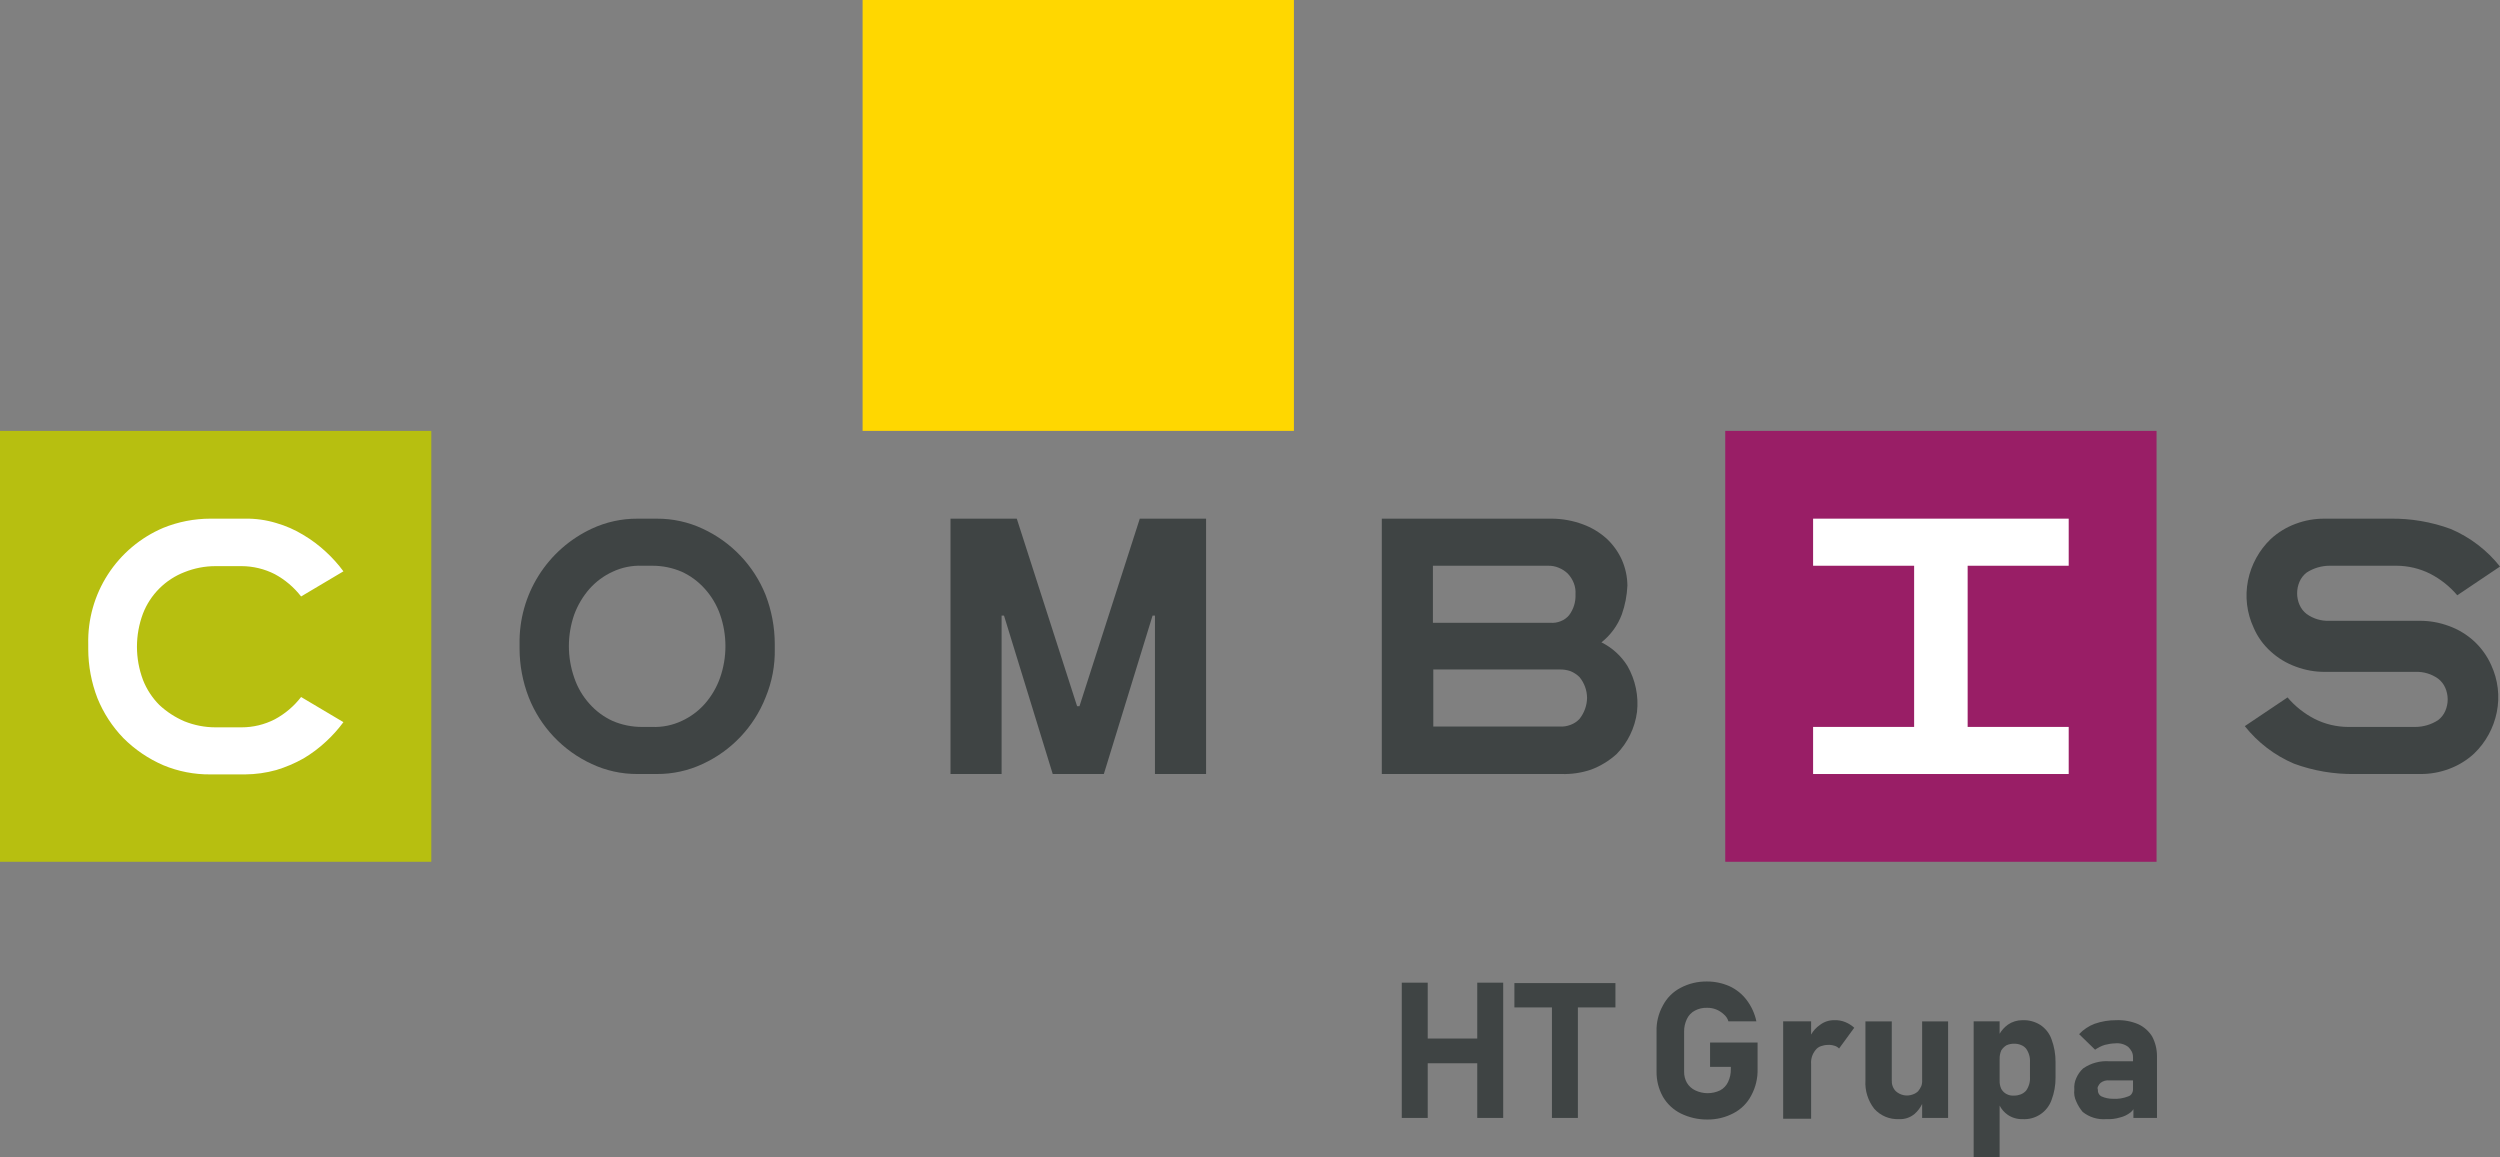 <?xml version="1.0" encoding="UTF-8"?> <svg xmlns="http://www.w3.org/2000/svg" width="121" height="56" viewBox="0 0 121 56" fill="none"><rect x="0" y="0" width="121" height="56" fill="#808080" stroke="none"/><g clip-path="url(#clip0_552_3275)"><path d="M76.37 48.759V54.108H75.114V48.759H73.297V47.581H78.187V48.759H76.37Z" fill="#3F4444"></path><path d="M85.067 50.458V51.733C85.08 52.183 84.974 52.63 84.758 53.026C84.568 53.39 84.272 53.686 83.908 53.876C83.515 54.084 83.076 54.191 82.632 54.185C82.19 54.188 81.754 54.089 81.356 53.895C80.993 53.716 80.691 53.434 80.486 53.084C80.278 52.713 80.172 52.293 80.177 51.868V49.937C80.162 49.492 80.269 49.051 80.486 48.662C80.676 48.299 80.973 48.002 81.337 47.812C81.73 47.604 82.168 47.498 82.613 47.504C82.992 47.502 83.368 47.581 83.714 47.735C84.043 47.888 84.329 48.12 84.546 48.411C84.773 48.714 84.932 49.064 85.009 49.434H83.656C83.617 49.298 83.536 49.176 83.424 49.087C83.317 48.988 83.193 48.909 83.057 48.855C82.916 48.8 82.764 48.774 82.613 48.778C82.411 48.772 82.211 48.819 82.033 48.913C81.863 49.002 81.727 49.145 81.646 49.319C81.554 49.511 81.507 49.723 81.511 49.937V51.868C81.507 52.057 81.554 52.243 81.646 52.408C81.742 52.568 81.883 52.696 82.052 52.775C82.239 52.864 82.444 52.91 82.651 52.91C82.859 52.91 83.063 52.864 83.251 52.775C83.421 52.686 83.556 52.544 83.637 52.37C83.73 52.177 83.776 51.965 83.772 51.752V51.636H82.767V50.458H85.067Z" fill="#3F4444"></path><path d="M86.305 49.434H87.658V50.072C87.762 49.887 87.908 49.728 88.083 49.608C88.282 49.455 88.527 49.373 88.779 49.377C88.964 49.369 89.149 49.402 89.32 49.473C89.477 49.538 89.621 49.629 89.745 49.743L89.011 50.748C88.948 50.681 88.868 50.634 88.779 50.612C88.679 50.58 88.574 50.566 88.469 50.574C88.358 50.574 88.246 50.594 88.141 50.632C88.033 50.666 87.938 50.734 87.87 50.825C87.715 51.014 87.638 51.257 87.658 51.501V54.146H86.305V49.434Z" fill="#3F4444"></path><path d="M91.562 49.435V52.273C91.556 52.371 91.569 52.47 91.601 52.563C91.634 52.657 91.686 52.742 91.756 52.814C91.867 52.914 92.003 52.981 92.15 53.009C92.296 53.036 92.448 53.022 92.587 52.968C92.681 52.936 92.767 52.883 92.838 52.814C92.901 52.737 92.953 52.653 92.993 52.563C93.025 52.47 93.038 52.371 93.031 52.273V49.435H94.288V54.108H93.031V53.432C92.943 53.616 92.818 53.78 92.664 53.915C92.454 54.091 92.184 54.181 91.91 54.166C91.686 54.176 91.462 54.137 91.254 54.05C91.047 53.963 90.862 53.831 90.712 53.663C90.409 53.273 90.257 52.786 90.287 52.292V49.435H91.562Z" fill="#3F4444"></path><path d="M96.859 52.698C96.917 52.804 97.004 52.891 97.11 52.949C97.228 53.013 97.363 53.04 97.497 53.026C97.603 53.026 97.707 53.006 97.806 52.968C97.901 52.929 97.987 52.869 98.058 52.794C98.196 52.605 98.265 52.373 98.251 52.138V51.404C98.265 51.169 98.196 50.937 98.058 50.748C97.99 50.669 97.904 50.609 97.806 50.574C97.708 50.534 97.603 50.515 97.497 50.516C97.364 50.512 97.232 50.538 97.11 50.593C97.008 50.656 96.922 50.742 96.859 50.844C96.806 50.973 96.779 51.111 96.782 51.25V52.292C96.776 52.432 96.802 52.571 96.859 52.698ZM96.782 49.434V50.033C96.885 49.859 97.023 49.708 97.188 49.589C97.393 49.45 97.635 49.376 97.883 49.377C98.19 49.364 98.494 49.444 98.753 49.608C99.005 49.775 99.195 50.019 99.295 50.303C99.426 50.656 99.491 51.029 99.488 51.404V52.157C99.491 52.527 99.426 52.893 99.295 53.239C99.193 53.526 99 53.772 98.745 53.939C98.49 54.107 98.188 54.186 97.883 54.166C97.629 54.173 97.378 54.098 97.168 53.953C97.005 53.839 96.872 53.686 96.782 53.509V56H95.525V49.434H96.782Z" fill="#3F4444"></path><path d="M101.537 52.737C101.531 52.803 101.544 52.87 101.576 52.93C101.605 52.988 101.653 53.035 101.711 53.065C101.881 53.142 102.066 53.181 102.252 53.181C102.509 53.199 102.767 53.16 103.006 53.065C103.079 53.043 103.141 52.995 103.18 52.93C103.219 52.866 103.24 52.792 103.238 52.717V52.292H102.098C102.023 52.283 101.946 52.288 101.873 52.308C101.8 52.328 101.732 52.362 101.672 52.408C101.623 52.451 101.584 52.504 101.556 52.563C101.539 52.588 101.528 52.617 101.524 52.647C101.521 52.678 101.525 52.708 101.537 52.737ZM100.397 52.737C100.38 52.545 100.413 52.352 100.493 52.177C100.569 52.001 100.681 51.843 100.822 51.713C101.194 51.454 101.645 51.331 102.098 51.366H103.238V51.172C103.239 51.079 103.22 50.987 103.18 50.902C103.135 50.816 103.076 50.738 103.006 50.67C102.829 50.538 102.608 50.476 102.388 50.497C102.211 50.503 102.036 50.529 101.866 50.574C101.7 50.627 101.544 50.706 101.402 50.806L100.629 50.053C100.838 49.829 101.096 49.658 101.382 49.55C101.718 49.433 102.071 49.375 102.426 49.377C102.791 49.362 103.154 49.428 103.489 49.57C103.769 49.698 104.004 49.907 104.166 50.168C104.319 50.46 104.399 50.785 104.398 51.115V54.108H103.257V53.683C103.223 53.743 103.177 53.795 103.122 53.837C102.969 53.959 102.791 54.045 102.6 54.088C102.387 54.152 102.165 54.178 101.943 54.166C101.532 54.2 101.124 54.075 100.803 53.818C100.675 53.667 100.57 53.498 100.493 53.316C100.405 53.136 100.372 52.935 100.397 52.737Z" fill="#3F4444"></path><path d="M67.846 54.108V47.561H69.102V50.265H71.499V47.561H72.755V54.108H71.499V51.462H69.102V54.108H67.846Z" fill="#3F4444"></path><path d="M112.746 27.382C112.355 27.384 111.973 27.498 111.644 27.71C111.492 27.826 111.373 27.979 111.297 28.154C111.22 28.331 111.181 28.522 111.181 28.715C111.181 28.907 111.22 29.098 111.297 29.274C111.373 29.45 111.492 29.603 111.644 29.719C111.965 29.948 112.353 30.064 112.746 30.047H117.115C117.596 30.044 118.075 30.129 118.526 30.298C118.976 30.459 119.39 30.709 119.743 31.032C120.096 31.358 120.379 31.752 120.574 32.19C120.904 32.902 120.999 33.7 120.845 34.469C120.691 35.235 120.307 35.936 119.743 36.477C119.395 36.797 118.988 37.046 118.545 37.211C118.094 37.382 117.616 37.467 117.134 37.462H113.983C112.975 37.479 111.972 37.309 111.026 36.96C110.094 36.562 109.277 35.938 108.648 35.145L110.717 33.755C111.082 34.185 111.529 34.539 112.031 34.797C112.535 35.05 113.091 35.182 113.655 35.184H116.902C117.293 35.182 117.676 35.068 118.004 34.855C118.156 34.739 118.276 34.586 118.352 34.411C118.428 34.234 118.468 34.044 118.468 33.851C118.468 33.658 118.428 33.468 118.352 33.291C118.276 33.116 118.156 32.963 118.004 32.847C117.684 32.617 117.296 32.502 116.902 32.519H112.534C112.052 32.522 111.574 32.437 111.123 32.268C110.672 32.106 110.258 31.857 109.905 31.534C109.546 31.213 109.262 30.818 109.074 30.375C108.744 29.663 108.649 28.866 108.803 28.097C108.957 27.331 109.341 26.63 109.905 26.088C110.253 25.768 110.66 25.519 111.103 25.355C111.554 25.184 112.032 25.099 112.514 25.104H115.665C116.673 25.086 117.676 25.256 118.622 25.605C119.554 26.003 120.371 26.627 121 27.421L118.932 28.811C118.566 28.381 118.12 28.026 117.617 27.768C117.113 27.516 116.557 27.384 115.993 27.382H112.746Z" fill="#3F4444"></path><path d="M62.625 0H41.75V20.855H62.625V0Z" fill="#FFD700"></path><path d="M20.875 20.855H0V41.71H20.875V20.855Z" fill="#B7BF10"></path><path d="M6.919 29.699C7.095 29.243 7.365 28.829 7.712 28.483C8.058 28.137 8.473 27.867 8.929 27.691C9.409 27.499 9.92 27.4 10.437 27.401H11.693C12.251 27.403 12.8 27.535 13.298 27.788C13.794 28.055 14.228 28.424 14.573 28.869L16.622 27.652C16.37 27.31 16.085 26.994 15.772 26.706C15.441 26.398 15.078 26.126 14.689 25.895C14.279 25.644 13.837 25.449 13.375 25.316C12.887 25.167 12.378 25.095 11.867 25.103H10.186C9.404 25.103 8.629 25.254 7.905 25.547C6.806 26.013 5.872 26.798 5.224 27.8C4.576 28.802 4.244 29.974 4.271 31.167V31.418C4.273 32.23 4.423 33.035 4.716 33.793C5.007 34.511 5.433 35.167 5.972 35.724C6.528 36.28 7.183 36.725 7.905 37.037C8.627 37.338 9.403 37.489 10.186 37.481H11.867C12.377 37.477 12.884 37.406 13.375 37.269C13.832 37.131 14.273 36.943 14.689 36.709C15.078 36.478 15.441 36.206 15.772 35.898C16.085 35.611 16.37 35.294 16.622 34.952L14.573 33.735C14.229 34.181 13.794 34.55 13.298 34.816C12.801 35.071 12.251 35.203 11.693 35.203H10.437C9.92 35.204 9.409 35.105 8.929 34.913C8.481 34.721 8.069 34.453 7.712 34.121C7.367 33.774 7.097 33.36 6.919 32.905C6.532 31.871 6.532 30.733 6.919 29.699Z" fill="white"></path><path d="M104.377 20.855H83.502V41.71H104.377V20.855Z" fill="#991E66"></path><path d="M95.234 27.382V35.183H100.125V37.462H87.754V35.183H92.644V27.382H87.754V25.103H100.125V27.382H95.234Z" fill="white"></path><path d="M58.374 25.103V37.462H55.9V29.796H55.784L53.426 37.462H50.952L48.594 29.796H48.478V37.462H46.004V25.103H49.212L52.131 34.179H52.247L55.166 25.103H58.374Z" fill="#3F4444"></path><path d="M76.447 34.797C76.324 34.928 76.172 35.028 76.002 35.087C75.836 35.15 75.658 35.176 75.48 35.164H69.372V32.403H75.48C75.657 32.398 75.834 32.425 76.002 32.48C76.168 32.546 76.319 32.645 76.447 32.77C76.68 33.053 76.81 33.407 76.814 33.774C76.808 34.146 76.679 34.506 76.447 34.797ZM69.353 27.382H74.92C75.099 27.377 75.277 27.409 75.442 27.479C75.608 27.545 75.758 27.643 75.886 27.768C76.012 27.903 76.11 28.06 76.176 28.232C76.241 28.404 76.267 28.589 76.254 28.772C76.27 29.133 76.161 29.488 75.944 29.776C75.836 29.906 75.696 30.006 75.538 30.066C75.379 30.131 75.207 30.157 75.036 30.143H69.353V27.382ZM78.766 32.229C78.461 31.74 78.026 31.346 77.51 31.09C77.956 30.737 78.297 30.27 78.496 29.738C78.654 29.29 78.745 28.822 78.766 28.348C78.764 27.915 78.672 27.488 78.496 27.092C78.321 26.706 78.071 26.358 77.761 26.069C77.422 25.765 77.029 25.529 76.601 25.374C76.125 25.198 75.621 25.107 75.113 25.103H66.879V37.462H75.577C76.063 37.478 76.547 37.406 77.007 37.25C77.463 37.079 77.883 36.823 78.244 36.496C78.782 35.944 79.128 35.233 79.23 34.469C79.319 33.692 79.156 32.907 78.766 32.229Z" fill="#3F4444"></path><path d="M34.85 32.808C34.687 33.269 34.437 33.695 34.116 34.063C33.804 34.415 33.422 34.698 32.995 34.894C32.548 35.104 32.058 35.203 31.564 35.184H31.081C30.59 35.186 30.103 35.088 29.651 34.894C29.224 34.698 28.842 34.415 28.53 34.063C28.202 33.7 27.952 33.272 27.795 32.808C27.447 31.814 27.447 30.732 27.795 29.738C27.963 29.285 28.212 28.866 28.53 28.502C28.842 28.151 29.224 27.868 29.651 27.672C30.097 27.462 30.588 27.362 31.081 27.382H31.564C32.056 27.379 32.543 27.478 32.995 27.672C33.422 27.868 33.804 28.151 34.116 28.502C34.44 28.862 34.689 29.282 34.85 29.738C35.198 30.732 35.198 31.814 34.85 32.808ZM37.054 28.792C36.484 27.372 35.391 26.225 34 25.586C33.31 25.265 32.558 25.1 31.797 25.104H30.849C30.088 25.1 29.336 25.265 28.646 25.586C27.585 26.079 26.69 26.869 26.069 27.859C25.448 28.849 25.128 29.998 25.147 31.167V31.399C25.149 32.205 25.3 33.003 25.592 33.755C26.155 35.183 27.25 36.338 28.646 36.979C29.336 37.301 30.088 37.466 30.849 37.462H31.797C32.558 37.466 33.31 37.301 34 36.979C35.397 36.339 36.491 35.183 37.054 33.755C37.364 33.009 37.516 32.206 37.499 31.399V31.167C37.497 30.355 37.346 29.55 37.054 28.792Z" fill="#3F4444"></path></g><defs><clipPath id="clip0_552_3275"><rect width="121" height="56" fill="white"></rect></clipPath></defs></svg> 